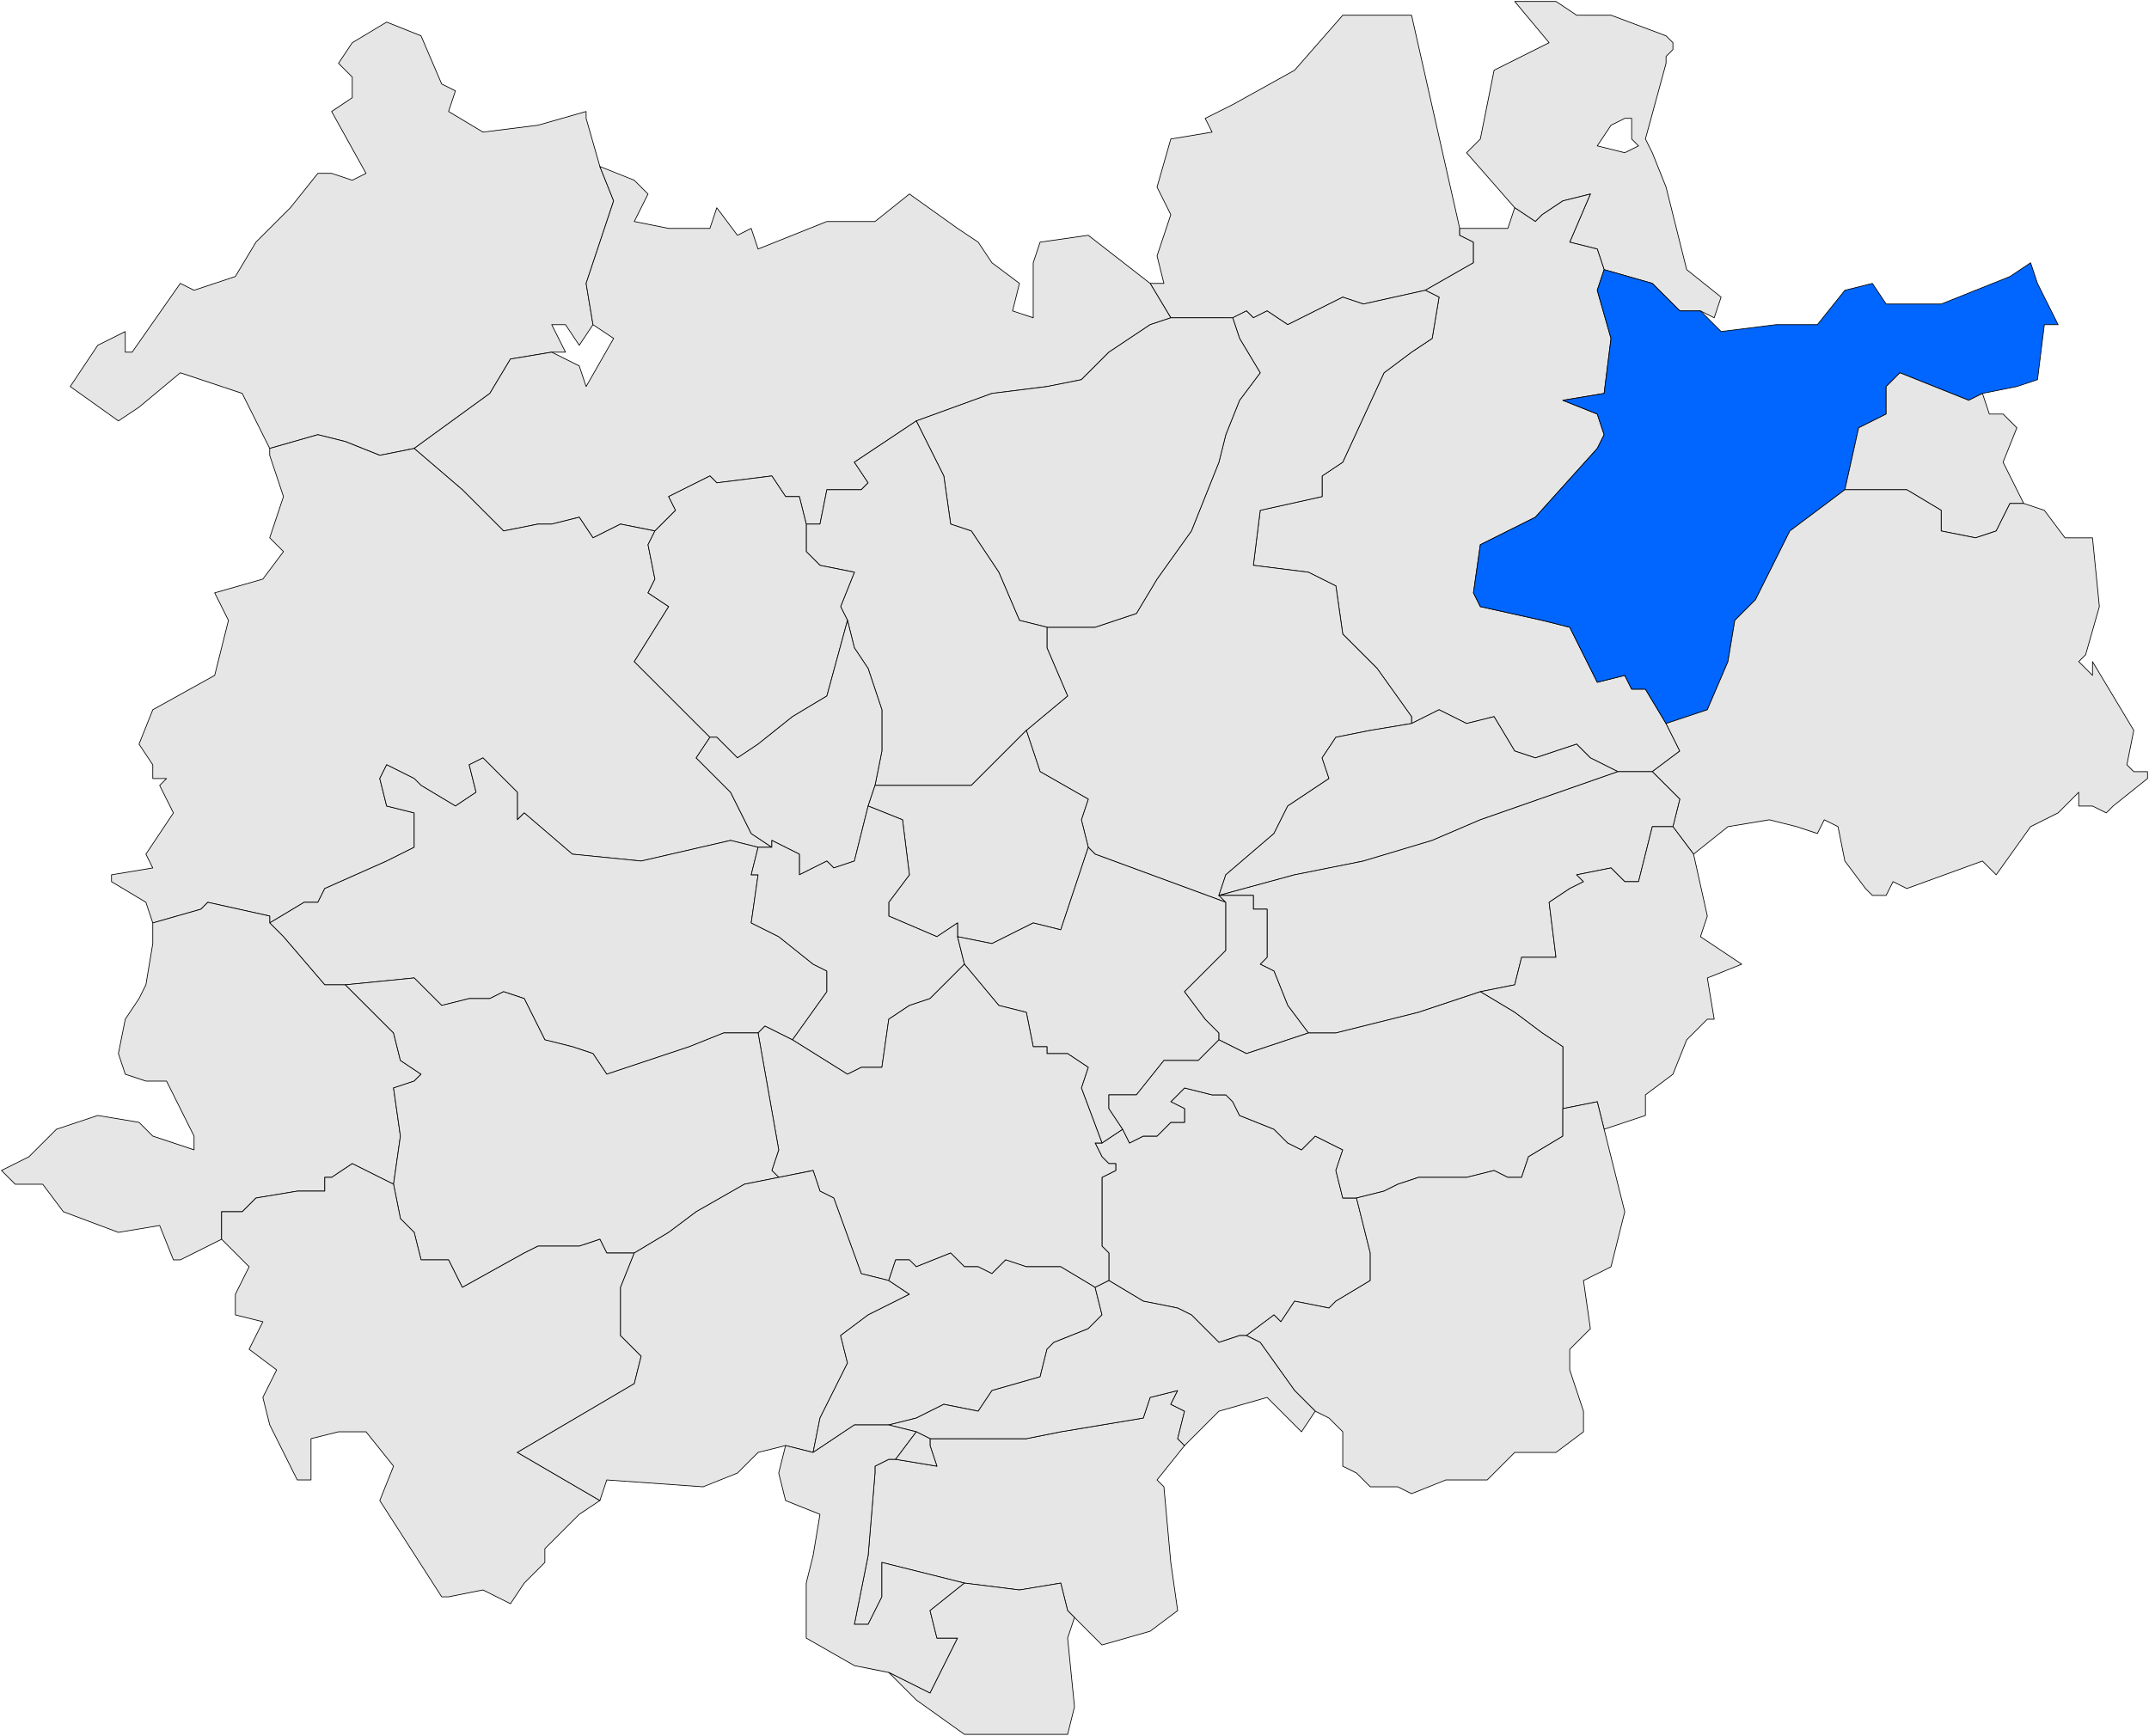 <?xml version="1.0" encoding="utf-8"?>
<!-- Generator: Adobe Illustrator 13.0.0, SVG Export Plug-In . SVG Version: 6.00 Build 14948)  -->
<!DOCTYPE svg PUBLIC "-//W3C//DTD SVG 1.0//EN" "http://www.w3.org/TR/2001/REC-SVG-20010904/DTD/svg10.dtd">
<svg version="1.0"
	 id="svg3012" sodipodi:version="0.32" sodipodi:docname="LocalitzaciÃ³ de xxx respecte del Bages.svg" sodipodi:docbase="D:\procediment\Mapix\PaÃ¯sos Catalans\Autonomies dels PPCC\Catalunya\Mapes de Catalunya\Mapes de Catalunya en SVG\Plantilles comarcals per a mapes municipals de Catalunya" inkscape:version="0.44" xmlns:dc="http://purl.org/dc/elements/1.1/" xmlns:cc="http://web.resource.org/cc/" xmlns:rdf="http://www.w3.org/1999/02/22-rdf-syntax-ns#" xmlns:svg="http://www.w3.org/2000/svg" xmlns:sodipodi="http://sodipodi.sourceforge.net/DTD/sodipodi-0.dtd" xmlns:inkscape="http://www.inkscape.org/namespaces/inkscape"
	 xmlns="http://www.w3.org/2000/svg" xmlns:xlink="http://www.w3.org/1999/xlink" x="0px" y="0px" width="294.619px"
	 height="238.029px" viewBox="0 0 294.619 238.029" enable-background="new 0 0 294.619 238.029" xml:space="preserve">
<sodipodi:namedview  id="base" inkscape:window-y="-4" inkscape:window-x="-4" inkscape:window-height="710" inkscape:window-width="1024" inkscape:current-layer="layer1" inkscape:document-units="px" inkscape:pageshadow="2" inkscape:pageopacity="0.0" inkscape:zoom="2.1510003" borderopacity="1.0" bordercolor="#666666" pagecolor="#ffffff" inkscape:cy="119.0144" inkscape:cx="147.30922">
	</sodipodi:namedview>
<g id="layer1" transform="translate(-227.691,-413.428)" inkscape:groupmode="layer" inkscape:label="Capa 1">
	<g>
		<defs>
			<rect id="SVGID_1_" x="-541.914" y="-224.181" width="2406.047" height="1653.052"/>
		</defs>
		<clipPath id="SVGID_2_">
			<use xlink:href="#SVGID_1_"  overflow="visible"/>
		</clipPath>
		
			<path id="path122" clip-path="url(#SVGID_2_)" fill="#E6E6E6" stroke="#000000" stroke-width="0.1" stroke-linecap="round" stroke-linejoin="round" d="
			M398.575,596.564h-0.943l-2.829,0.943l-3.771-3.772l-1.886-0.942l-4.716-0.943l-4.715-2.829v-3.771l-0.943-0.943v-3.771v-0.943
			v-3.771v-0.943l1.887-0.943v-0.942h-0.943l-0.943-0.943l-0.942-1.886h0.942l2.829-1.886l0.943,1.886l1.886-0.942h1.887
			l1.886-1.887h1.886v-1.886l-1.886-0.942l1.886-1.887l3.772,0.943h1.886l0.943,0.943l0.942,1.886l4.715,1.886l1.887,1.886
			l1.886,0.943l1.886-1.886l3.772,1.886l-0.943,2.828l0.943,3.772h1.886l1.886,7.544v3.771l-4.715,2.829l-0.942,0.943l-4.716-0.943
			l-1.886,2.829l-0.943-0.943L398.575,596.564z"/>
	</g>
	<g>
		<defs>
			<rect id="SVGID_3_" x="-541.914" y="-224.181" width="2406.047" height="1653.052"/>
		</defs>
		<clipPath id="SVGID_4_">
			<use xlink:href="#SVGID_3_"  overflow="visible"/>
		</clipPath>
		
			<path id="path132" clip-path="url(#SVGID_4_)" fill="#E6E6E6" stroke="#000000" stroke-width="0.1" stroke-linecap="round" stroke-linejoin="round" d="
			M359.912,630.511l-11.316-2.829v4.715l-1.886,3.771h-1.887l1.887-9.43l0.942-11.315v-0.943l1.887-0.942h0.942l5.658,0.942
			l-0.943-2.828v-0.943h13.202l4.716-0.943l11.315-1.886l0.943-2.829l3.772-0.942l-0.943,1.886l1.886,0.943l-0.942,3.771
			l0.942,0.943l-3.771,4.715l0.942,0.942l0.943,10.373l0.943,6.601l-3.772,2.829l-6.602,1.886L375,635.226l-0.943-0.943
			l-0.942-3.771l-5.658,0.942L359.912,630.511z"/>
	</g>
	<g>
		<defs>
			<rect id="SVGID_5_" x="-541.914" y="-224.181" width="2406.047" height="1653.052"/>
		</defs>
		<clipPath id="SVGID_6_">
			<use xlink:href="#SVGID_5_"  overflow="visible"/>
		</clipPath>
		
			<path id="path726" clip-path="url(#SVGID_6_)" fill="#E6E6E6" stroke="#000000" stroke-width="0.1" stroke-linecap="round" stroke-linejoin="round" d="
			M447.611,450.404l-0.942-2.829l-3.772-0.943l2.829-6.601l-3.772,0.942l-2.829,1.887l-0.942,0.942l-2.829-1.886l-6.602-7.544
			l1.887-1.886l1.886-9.43l7.544-3.771l-4.715-5.658h5.658l2.829,1.886h4.715l7.544,2.829l0.943,0.943v0.942l-0.943,0.943v0.942
			l-2.829,10.373l0.943,1.886l1.886,4.715l0.943,3.772l1.886,7.544l4.715,3.771l-0.943,2.829l-1.886-0.943h-2.829l-3.771-3.771
			L447.611,450.404z M446.669,433.43l3.771,0.942l1.886-0.942l-0.942-0.943v-2.829h-0.943l-1.886,0.943L446.669,433.43z"/>
	</g>
	<g>
		<defs>
			<rect id="SVGID_7_" x="-541.914" y="-224.181" width="2406.047" height="1653.052"/>
		</defs>
		<clipPath id="SVGID_8_">
			<use xlink:href="#SVGID_7_"  overflow="visible"/>
		</clipPath>
		
			<path id="path732" clip-path="url(#SVGID_8_)" fill="#E6E6E6" stroke="#000000" stroke-width="0.1" stroke-linecap="round" stroke-linejoin="round" d="
			M385.373,452.29h1.886l-0.942-3.772l1.886-5.657l-1.886-3.772l1.886-6.601l5.658-0.943l-0.943-1.886l3.772-1.886l8.486-4.715
			l6.602-7.544h9.43l6.602,29.232v0.943l1.886,0.942v2.829l-6.601,3.771l-8.487,1.887l-2.829-0.943l-7.544,3.771l-2.829-1.886
			l-1.886,0.943l-0.943-0.943l-1.886,0.943h-8.487L385.373,452.29z"/>
	</g>
	<g>
		<defs>
			<rect id="SVGID_9_" x="-541.914" y="-224.181" width="2406.047" height="1653.052"/>
		</defs>
		<clipPath id="SVGID_10_">
			<use xlink:href="#SVGID_9_"  overflow="visible"/>
		</clipPath>
		
			<path id="path736" clip-path="url(#SVGID_10_)" fill="#E6E6E6" stroke="#000000" stroke-width="0.1" stroke-linecap="round" stroke-linejoin="round" d="
			M244.865,458.89v2.829h0.942l6.602-9.43l1.886,0.942l5.658-1.886l2.829-4.715l4.715-4.715l3.772-4.715h1.886l2.829,0.943
			l1.886-0.943l-4.715-8.486l2.829-1.887v-2.828l-1.887-1.887l1.887-2.828l4.715-2.829l4.715,1.886l2.829,6.601l1.886,0.943
			l-0.942,2.829l4.715,2.828l7.544-0.942l6.601-1.886v0.942l1.887,6.601l1.886,4.715l-3.772,11.316l0.943,5.657l-1.886,2.829
			l-1.886-2.829h-1.887l1.887,3.772h-1.887l-5.658,0.942l-2.828,4.715l-10.374,7.544l-4.715,0.943l-4.715-1.886l-3.771-0.943
			l-6.602,1.886l-3.772-7.544l-5.657-1.886l-2.829-0.942l-5.658,4.715l-2.829,1.886l-6.602-4.715l3.772-5.658L244.865,458.89z"/>
	</g>
	<g>
		<defs>
			<rect id="SVGID_11_" x="-541.914" y="-224.181" width="2406.047" height="1653.052"/>
		</defs>
		<clipPath id="SVGID_12_">
			<use xlink:href="#SVGID_11_"  overflow="visible"/>
		</clipPath>
		
			<path id="path772" clip-path="url(#SVGID_12_)" fill="#E6E6E6" stroke="#000000" stroke-width="0.1" stroke-linecap="round" stroke-linejoin="round" d="
			M284.471,474.921l10.374-7.544l2.828-4.715l5.658-0.942l3.772,1.886l0.942,2.829l3.772-6.601l-2.829-1.887l-0.943-5.657
			l3.772-11.316l-1.886-4.715l4.715,1.887l1.886,1.886l-1.886,3.771l4.715,0.943h5.658l0.943-2.829l2.829,3.772l1.886-0.943
			l0.942,2.829l9.431-3.772h6.601l4.716-3.771l6.601,4.715l2.829,1.886l1.886,2.829l3.772,2.829l-0.943,3.771l2.829,0.943v-4.715
			v-2.829l0.943-2.829l6.601-0.942l8.487,6.601l2.829,4.715l-2.829,0.942l-5.658,3.772l-3.771,3.771l-4.716,0.943l-7.544,0.942
			l-10.373,3.772l-8.487,5.657l1.887,2.829l-0.943,0.943h-4.715l-0.943,4.715h-1.886l-0.943-3.772h-1.886l-1.886-2.828l-7.544,0.942
			l-0.943-0.942l-5.658,2.828l0.943,1.887l-2.829,2.828l-4.715-0.942l-3.772,1.886l-1.886-2.829l-3.772,0.943h-1.886l-4.715,0.942
			l-2.829-2.828l-2.829-2.829L284.471,474.921z"/>
	</g>
	<g>
		<defs>
			<rect id="SVGID_13_" x="-541.914" y="-224.181" width="2406.047" height="1653.052"/>
		</defs>
		<clipPath id="SVGID_14_">
			<use xlink:href="#SVGID_13_"  overflow="visible"/>
		</clipPath>
		
			<path id="path778" clip-path="url(#SVGID_14_)" fill="#E6E6E6" stroke="#000000" stroke-width="0.1" stroke-linecap="round" stroke-linejoin="round" d="
			M456.099,512.639l1.886,3.772l-3.771,2.829h-4.715l-3.772-1.887l-1.886-1.886l-5.658,1.886l-2.829-0.942l-2.829-4.715
			l-3.772,0.942l-3.771-1.886l-3.772,1.886v-0.942l-4.715-6.602l-4.715-4.715l-0.943-6.601l-3.771-1.886l-7.544-0.943l0.942-7.543
			l8.487-1.887v-2.828l2.829-1.887l5.658-12.258l3.771-2.829l2.829-1.886l0.943-5.658l-1.886-0.943l6.601-3.771v-2.829l-1.886-0.942
			v-0.943h6.601l0.943-2.829l2.829,1.886l0.942-0.942l2.829-1.887l3.772-0.942l-2.829,6.601l3.772,0.943l0.942,2.829l-0.942,2.828
			l1.886,6.602l-0.943,7.543l-5.658,0.943l4.716,1.886l0.942,2.829l-0.942,1.886l-8.487,9.43l-7.544,3.772l-0.943,6.601l0.943,1.886
			l8.486,1.886l3.772,0.943l3.772,7.544l3.771-0.943l0.943,1.886h1.886L456.099,512.639z"/>
	</g>
	<g>
		<defs>
			<rect id="SVGID_15_" x="-541.914" y="-224.181" width="2406.047" height="1653.052"/>
		</defs>
		<clipPath id="SVGID_16_">
			<use xlink:href="#SVGID_15_"  overflow="visible"/>
		</clipPath>
		
			<path id="path792" clip-path="url(#SVGID_16_)" fill="#0066FF" stroke="#000000" stroke-width="0.1" stroke-linecap="round" stroke-linejoin="round" d="
			M480.617,480.579l-7.544,5.657l-4.716,9.43l-2.829,2.829l-0.942,5.658l-2.829,6.601l-5.658,1.886l-2.829-4.715h-1.886
			l-0.943-1.886l-3.771,0.943l-3.772-7.544l-3.772-0.943l-8.486-1.886l-0.943-1.886l0.943-6.601l7.544-3.772l8.487-9.43l0.942-1.886
			l-0.942-2.829l-4.716-1.886l5.658-0.943l0.943-7.543l-1.886-6.602l0.942-2.828l6.602,1.886l3.771,3.771h2.829l2.829,2.829
			l7.544-0.943h5.658l3.772-4.715l3.771-0.942l1.886,2.829h7.545l9.43-3.772l2.829-1.886l0.943,2.829l2.828,5.657h-1.886
			l-0.942,7.544l-2.829,0.943l-4.716,0.942l-1.886,0.943l-9.43-3.771l-1.887,1.886v3.771l-3.771,1.886L480.617,480.579z"/>
	</g>
	<g>
		<defs>
			<rect id="SVGID_17_" x="-541.914" y="-224.181" width="2406.047" height="1653.052"/>
		</defs>
		<clipPath id="SVGID_18_">
			<use xlink:href="#SVGID_17_"  overflow="visible"/>
		</clipPath>
		
			<path id="path804" clip-path="url(#SVGID_18_)" fill="#E6E6E6" stroke="#000000" stroke-width="0.1" stroke-linecap="round" stroke-linejoin="round" d="
			M421.207,512.639l-5.658,0.943l-4.715,0.943l-1.886,2.828l0.943,2.829l-5.658,3.772l-1.887,3.771l-6.601,5.658l-0.943,2.828
			l0.943,0.943l-17.917-6.601l-0.943-0.943l-0.942-3.771l0.942-2.829l-6.601-3.771l-1.887-5.658l5.658-4.715l-2.829-6.601v-2.829
			h6.602l2.829-0.943l2.829-0.942l2.829-4.715l4.715-6.602l1.886-4.715l1.886-4.715l0.943-3.771l1.886-4.715l2.829-3.771
			l-2.829-4.715l-0.942-2.829l1.886-0.943l0.943,0.943l1.886-0.943l2.829,1.886l7.544-3.771l2.829,0.943l8.487-1.887l1.886,0.943
			l-0.943,5.658l-2.829,1.886l-3.771,2.829l-5.658,12.258l-2.829,1.887v2.828l-8.487,1.887l-0.942,7.543l7.544,0.943l3.771,1.886
			l0.943,6.601l4.715,4.715l4.715,6.602V512.639z"/>
	</g>
	<g>
		<defs>
			<rect id="SVGID_19_" x="-541.914" y="-224.181" width="2406.047" height="1653.052"/>
		</defs>
		<clipPath id="SVGID_20_">
			<use xlink:href="#SVGID_19_"  overflow="visible"/>
		</clipPath>
		
			<path id="path810" clip-path="url(#SVGID_20_)" fill="#E6E6E6" stroke="#000000" stroke-width="0.1" stroke-linecap="round" stroke-linejoin="round" d="
			M396.689,457.005l0.942,2.829l2.829,4.715l-2.829,3.771l-1.886,4.715l-0.943,3.771l-1.886,4.715l-1.886,4.715l-4.715,6.602
			l-2.829,4.715l-2.829,0.942l-2.829,0.943h-6.602l-3.771-0.943l-2.829-6.601l-3.772-5.658l-2.829-0.942l-0.942-6.601l-3.772-7.544
			l10.373-3.772l7.544-0.942l4.716-0.943l3.771-3.771l5.658-3.772l2.829-0.942H396.689z"/>
	</g>
	<g>
		<defs>
			<rect id="SVGID_21_" x="-541.914" y="-224.181" width="2406.047" height="1653.052"/>
		</defs>
		<clipPath id="SVGID_22_">
			<use xlink:href="#SVGID_21_"  overflow="visible"/>
		</clipPath>
		
			<path id="path820" clip-path="url(#SVGID_22_)" fill="#E6E6E6" stroke="#000000" stroke-width="0.1" stroke-linecap="round" stroke-linejoin="round" d="
			M480.617,480.579l1.886-8.487l3.771-1.886v-3.771l1.887-1.886l9.43,3.771l1.886-0.943l0.943,2.829h1.886l1.887,1.886l-1.887,4.715
			l2.829,5.658h-1.886l-1.886,3.771l-2.829,0.943l-4.715-0.943v-2.828l-4.716-2.829h-5.657H480.617z"/>
	</g>
	<g>
		<defs>
			<rect id="SVGID_23_" x="-541.914" y="-224.181" width="2406.047" height="1653.052"/>
		</defs>
		<clipPath id="SVGID_24_">
			<use xlink:href="#SVGID_23_"  overflow="visible"/>
		</clipPath>
		
			<path id="path836" clip-path="url(#SVGID_24_)" fill="#E6E6E6" stroke="#000000" stroke-width="0.1" stroke-linecap="round" stroke-linejoin="round" d="
			M371.228,499.438v2.829l2.829,6.601l-5.658,4.715l-7.544,7.544h-13.202l0.943-4.715v-5.658l-1.886-5.658l-1.887-2.828
			l-0.942-3.772l-0.943-1.886l1.886-4.715l-4.715-0.943l-1.886-1.886v-3.771h1.886l0.943-4.715h4.715l0.943-0.943l-1.887-2.829
			l8.487-5.657l3.772,7.544l0.942,6.601l2.829,0.942l3.772,5.658l2.829,6.601L371.228,499.438z"/>
	</g>
	<g>
		<defs>
			<rect id="SVGID_25_" x="-541.914" y="-224.181" width="2406.047" height="1653.052"/>
		</defs>
		<clipPath id="SVGID_26_">
			<use xlink:href="#SVGID_25_"  overflow="visible"/>
		</clipPath>
		
			<path id="path840" clip-path="url(#SVGID_26_)" fill="#E6E6E6" stroke="#000000" stroke-width="0.1" stroke-linecap="round" stroke-linejoin="round" d="
			M248.637,510.754l8.487-4.715l1.886-7.544l-1.886-3.771l6.601-1.886l2.829-3.772l-1.886-1.886l1.886-5.658l-1.886-5.657v-0.943
			l6.602-1.886l3.771,0.943l4.715,1.886l4.715-0.943l6.602,5.658l2.829,2.829l2.829,2.828l4.715-0.942h1.886l3.772-0.943
			l1.886,2.829l3.772-1.886l4.715,0.942l-0.943,1.887l0.943,4.715l-0.943,1.886l2.829,1.886l-4.715,7.544l10.373,10.373
			l-1.886,2.828l4.715,4.715l2.829,5.658l2.829,1.886h-1.887l-3.771-0.942l-12.259,2.828l-9.431-0.942l-6.601-5.658l-0.943,0.943
			v-3.772l-4.715-4.715l-1.886,0.943l0.942,3.771l-2.829,1.887l-4.715-2.829l-0.943-0.943l-3.771-1.886l-0.943,1.886l0.943,3.772
			l3.771,0.942v4.715l-3.771,1.886l-8.487,3.772l-0.942,1.886h-1.887l-4.715,2.829v-0.943l-8.487-1.886l-0.942,0.943l-6.602,1.886
			l-0.943-2.829l-4.715-2.829v-0.942l5.658-0.943l-0.943-1.886l3.772-5.658l-1.886-3.771l0.942-0.943h-1.886v-1.886l-1.886-2.829
			L248.637,510.754z"/>
	</g>
	<g>
		<defs>
			<rect id="SVGID_27_" x="-541.914" y="-224.181" width="2406.047" height="1653.052"/>
		</defs>
		<clipPath id="SVGID_28_">
			<use xlink:href="#SVGID_27_"  overflow="visible"/>
		</clipPath>
		
			<path id="path850" clip-path="url(#SVGID_28_)" fill="#E6E6E6" stroke="#000000" stroke-width="0.1" stroke-linecap="round" stroke-linejoin="round" d="
			M317.477,486.236l2.829-2.828l-0.943-1.887l5.658-2.828l0.943,0.942l7.544-0.942l1.886,2.828h1.886l0.943,3.772v3.771l1.886,1.886
			l4.715,0.943l-1.886,4.715l0.943,1.886l-2.829,10.373l-4.715,2.829l-4.716,3.771l-2.828,1.886l-2.829-2.828h-0.943l-10.373-10.373
			l4.715-7.544l-2.829-1.886l0.943-1.886l-0.943-4.715L317.477,486.236z"/>
	</g>
	<g>
		<defs>
			<rect id="SVGID_29_" x="-541.914" y="-224.181" width="2406.047" height="1653.052"/>
		</defs>
		<clipPath id="SVGID_30_">
			<use xlink:href="#SVGID_29_"  overflow="visible"/>
		</clipPath>
		
			<path id="path854" clip-path="url(#SVGID_30_)" fill="#E6E6E6" stroke="#000000" stroke-width="0.1" stroke-linecap="round" stroke-linejoin="round" d="
			M457.042,526.784l0.942-3.771l-3.771-3.771l3.771-2.829l-1.886-3.772l5.658-1.886l2.829-6.601l0.942-5.658l2.829-2.829l4.716-9.43
			l7.544-5.657h2.829h5.657l4.716,2.829v2.828l4.715,0.943l2.829-0.943l1.886-3.771h1.886l2.829,0.943l2.829,3.771h3.772l0.942,9.43
			l-1.886,6.601l-0.943,0.943l1.887,1.886v-1.886l5.658,9.43l-0.943,4.715l0.943,0.943h1.886v0.942l-4.715,3.772l-0.943,0.942
			l-1.886-0.942h-1.887v-1.887l-2.829,2.829l-3.771,1.886l-4.715,6.602l-1.887-1.887l-10.373,3.772l-1.886-0.943l-0.943,1.886
			h-1.886l-0.942-0.942l-2.829-3.772l-0.943-4.715l-1.886-0.942l-0.943,1.886l-2.829-0.943l-3.771-0.942l-5.658,0.942l-4.715,3.772
			L457.042,526.784z"/>
	</g>
	<g>
		<defs>
			<rect id="SVGID_31_" x="-541.914" y="-224.181" width="2406.047" height="1653.052"/>
		</defs>
		<clipPath id="SVGID_32_">
			<use xlink:href="#SVGID_31_"  overflow="visible"/>
		</clipPath>
		
			<path id="path878" clip-path="url(#SVGID_32_)" fill="#E6E6E6" stroke="#000000" stroke-width="0.1" stroke-linecap="round" stroke-linejoin="round" d="
			M333.508,529.613l-2.829-1.886l-2.829-5.658l-4.715-4.715l1.886-2.828h0.943l2.829,2.828l2.828-1.886l4.716-3.771l4.715-2.829
			l2.829-10.373l0.942,3.772l1.887,2.828l1.886,5.658v5.658l-0.943,4.715l-0.942,2.829l-1.887,7.543l-2.828,0.943l-0.943-0.943
			l-3.772,1.887v-2.829l-3.771-1.886V529.613z"/>
	</g>
	<g>
		<defs>
			<rect id="SVGID_33_" x="-541.914" y="-224.181" width="2406.047" height="1653.052"/>
		</defs>
		<clipPath id="SVGID_34_">
			<use xlink:href="#SVGID_33_"  overflow="visible"/>
		</clipPath>
		
			<path id="path886" clip-path="url(#SVGID_34_)" fill="#E6E6E6" stroke="#000000" stroke-width="0.1" stroke-linecap="round" stroke-linejoin="round" d="
			M421.207,512.639l3.772-1.886l3.771,1.886l3.772-0.942l2.829,4.715l2.829,0.942l5.658-1.886l1.886,1.886l3.772,1.887l-18.86,6.601
			l-6.602,2.829l-9.43,2.828l-9.431,1.887l-10.373,2.828l0.943-2.828l6.601-5.658l1.887-3.771l5.658-3.772l-0.943-2.829l1.886-2.828
			l4.715-0.943L421.207,512.639z"/>
	</g>
	<g>
		<defs>
			<rect id="SVGID_35_" x="-541.914" y="-224.181" width="2406.047" height="1653.052"/>
		</defs>
		<clipPath id="SVGID_36_">
			<use xlink:href="#SVGID_35_"  overflow="visible"/>
		</clipPath>
		
			<path id="path892" clip-path="url(#SVGID_36_)" fill="#E6E6E6" stroke="#000000" stroke-width="0.1" stroke-linecap="round" stroke-linejoin="round" d="
			M346.71,523.956l0.942-2.829h13.202l7.544-7.544l1.887,5.658l6.601,3.771l-0.942,2.829l0.942,3.771l-3.771,11.315l-3.772-0.942
			l-5.658,2.829l-4.715-0.943v-1.886l-2.829,1.886l-6.601-2.829v-1.886l2.829-3.771l-0.943-7.544L346.71,523.956z"/>
	</g>
	<g>
		<defs>
			<rect id="SVGID_37_" x="-541.914" y="-224.181" width="2406.047" height="1653.052"/>
		</defs>
		<clipPath id="SVGID_38_">
			<use xlink:href="#SVGID_37_"  overflow="visible"/>
		</clipPath>
		
			<path id="path904" clip-path="url(#SVGID_38_)" fill="#E6E6E6" stroke="#000000" stroke-width="0.1" stroke-linecap="round" stroke-linejoin="round" d="
			M336.337,556.016l-3.772-1.886l-0.943,0.942h-4.715l-4.715,1.887l-11.316,3.771l-1.886-2.829l-2.829-0.942l-3.771-0.943
			l-2.829-5.658l-2.829-0.942l-1.886,0.942h-2.829l-3.772,0.943l-3.772-3.771l-9.43,0.942h-2.829l-5.658-6.601l-1.886-1.886
			l4.715-2.829h1.887l0.942-1.886l8.487-3.772l3.771-1.886v-4.715l-3.771-0.942l-0.943-3.772l0.943-1.886l3.771,1.886l0.943,0.943
			l4.715,2.829l2.829-1.887l-0.942-3.771l1.886-0.943l4.715,4.715v3.772l0.943-0.943l6.601,5.658l9.431,0.942l12.259-2.828
			l3.771,0.942l-0.942,3.772h0.942l-0.942,6.601l3.771,1.886l4.716,3.771l1.886,0.943v2.829L336.337,556.016z"/>
	</g>
	<g>
		<defs>
			<rect id="SVGID_39_" x="-541.914" y="-224.181" width="2406.047" height="1653.052"/>
		</defs>
		<clipPath id="SVGID_40_">
			<use xlink:href="#SVGID_39_"  overflow="visible"/>
		</clipPath>
		
			<path id="path910" clip-path="url(#SVGID_40_)" fill="#E6E6E6" stroke="#000000" stroke-width="0.1" stroke-linecap="round" stroke-linejoin="round" d="
			M430.638,549.416l-8.487,2.829l-11.316,2.828h-3.771l-2.829-3.771l-1.887-4.715l-1.886-0.943l0.943-0.942V538.1h-1.886v-1.887
			h-4.716l10.373-2.828l9.431-1.887l9.43-2.828l6.602-2.829l18.86-6.601h4.715l3.771,3.771l-0.942,3.771h-2.829l-1.887,7.544h-1.886
			l-1.886-1.886l-4.715,0.943l0.942,0.942l-1.886,0.943l-2.829,1.886l0.943,7.544h-4.716l-0.942,3.771L430.638,549.416z"/>
	</g>
	<g>
		<defs>
			<rect id="SVGID_41_" x="-541.914" y="-224.181" width="2406.047" height="1653.052"/>
		</defs>
		<clipPath id="SVGID_42_">
			<use xlink:href="#SVGID_41_"  overflow="visible"/>
		</clipPath>
		
			<path id="path926" clip-path="url(#SVGID_42_)" fill="#E6E6E6" stroke="#000000" stroke-width="0.1" stroke-linecap="round" stroke-linejoin="round" d="
			M359.912,545.643l-4.716,4.715l-2.828,0.943l-2.829,1.886l-0.943,6.601h-2.829l-1.886,0.943l-7.544-4.715l4.715-6.601v-2.829
			l-1.886-0.943l-4.716-3.771l-3.771-1.886l0.942-6.601h-0.942l0.942-3.772h1.887v-0.942l3.771,1.886v2.829l3.772-1.887l0.943,0.943
			l2.828-0.943l1.887-7.543l4.715,1.886l0.943,7.544l-2.829,3.771v1.886l6.601,2.829l2.829-1.886v1.886L359.912,545.643z"/>
	</g>
	<g>
		<defs>
			<rect id="SVGID_43_" x="-541.914" y="-224.181" width="2406.047" height="1653.052"/>
		</defs>
		<clipPath id="SVGID_44_">
			<use xlink:href="#SVGID_43_"  overflow="visible"/>
		</clipPath>
		
			<path id="path932" clip-path="url(#SVGID_44_)" fill="#E6E6E6" stroke="#000000" stroke-width="0.1" stroke-linecap="round" stroke-linejoin="round" d="
			M430.638,549.416l4.715-0.943l0.942-3.771h4.716l-0.943-7.544l2.829-1.886l1.886-0.943l-0.942-0.942l4.715-0.943l1.886,1.886
			h1.886l1.887-7.544h2.829l2.829,3.772l1.886,8.486l-0.943,2.829l5.658,3.771l-4.715,1.887l0.942,5.657h-0.942l-2.829,2.829
			l-1.886,4.715l-3.772,2.829v2.829l-5.658,1.886l-0.942-3.771l-4.716,0.942v-2.829v-5.657l-2.829-1.887l-3.771-2.828
			L430.638,549.416z"/>
	</g>
	<g>
		<defs>
			<rect id="SVGID_45_" x="-541.914" y="-224.181" width="2406.047" height="1653.052"/>
		</defs>
		<clipPath id="SVGID_46_">
			<use xlink:href="#SVGID_45_"  overflow="visible"/>
		</clipPath>
		
			<path id="path946" clip-path="url(#SVGID_46_)" fill="#E6E6E6" stroke="#000000" stroke-width="0.1" stroke-linecap="round" stroke-linejoin="round" d="
			M381.601,568.275l-2.829,1.886l-2.828-7.544l0.942-2.829l-2.829-1.886h-0.942h-1.887v-0.942h-1.886l-0.943-4.715l-3.771-0.943
			l-4.715-5.658l-0.943-3.771l4.715,0.943l5.658-2.829l3.772,0.942l3.771-11.315l0.943,0.943l17.917,6.601v6.601l-5.658,5.658
			l2.829,3.771l1.886,1.886v0.943l-2.829,2.829h-0.942h-1.886h-1.887l-3.771,4.715h-3.772v1.886L381.601,568.275z"/>
	</g>
	<g>
		<defs>
			<rect id="SVGID_47_" x="-541.914" y="-224.181" width="2406.047" height="1653.052"/>
		</defs>
		<clipPath id="SVGID_48_">
			<use xlink:href="#SVGID_47_"  overflow="visible"/>
		</clipPath>
		
			<path id="path954" clip-path="url(#SVGID_48_)" fill="#E6E6E6" stroke="#000000" stroke-width="0.1" stroke-linecap="round" stroke-linejoin="round" d="
			M395.746,537.157l-0.943-0.943h4.716v1.887h1.886v6.601l-0.943,0.942l1.886,0.943l1.887,4.715l2.829,3.771l-8.487,2.829
			l-3.772-1.886v-0.943l-1.886-1.886l-2.829-3.771l5.658-5.658V537.157z"/>
	</g>
	<g>
		<defs>
			<rect id="SVGID_49_" x="-541.914" y="-224.181" width="2406.047" height="1653.052"/>
		</defs>
		<clipPath id="SVGID_50_">
			<use xlink:href="#SVGID_49_"  overflow="visible"/>
		</clipPath>
		
			<path id="path956" clip-path="url(#SVGID_50_)" fill="#E6E6E6" stroke="#000000" stroke-width="0.1" stroke-linecap="round" stroke-linejoin="round" d="
			M258.067,583.363l-5.658,2.828h-0.943l-1.886-4.715l-5.658,0.943l-7.544-2.829l-2.829-3.771h-3.772l-1.886-1.887l3.772-1.886
			l3.771-3.771l5.658-1.886l5.658,0.942l1.886,1.887l5.658,1.886v-1.886l-3.772-7.544h-2.829l-2.828-0.943l-0.943-2.829l0.943-4.715
			l1.886-2.829l0.942-1.886l0.943-5.657v-2.829l6.602-1.886l0.942-0.943l8.487,1.886v0.943l1.886,1.886l5.658,6.601h2.829
			l6.602,6.601l0.942,3.772l2.829,1.886l-0.943,0.943l-2.828,0.942l0.942,6.602l-0.942,6.601l-5.658-2.829l-2.829,1.886h-0.943
			v1.886h-3.771l-5.658,0.943l-1.887,1.886h-2.828V583.363z"/>
	</g>
	<g>
		<defs>
			<rect id="SVGID_51_" x="-541.914" y="-224.181" width="2406.047" height="1653.052"/>
		</defs>
		<clipPath id="SVGID_52_">
			<use xlink:href="#SVGID_51_"  overflow="visible"/>
		</clipPath>
		
			<path id="path974" clip-path="url(#SVGID_52_)" fill="#E6E6E6" stroke="#000000" stroke-width="0.1" stroke-linecap="round" stroke-linejoin="round" d="
			M334.45,574.876l-0.942-0.943l0.942-2.828l-2.829-16.031l0.943-0.942l3.772,1.886l7.544,4.715l1.886-0.943h2.829l0.943-6.601
			l2.829-1.886l2.828-0.943l4.716-4.715l4.715,5.658l3.771,0.943l0.943,4.715h1.886v0.942h1.887h0.942l2.829,1.886l-0.942,2.829
			l2.828,7.544h-0.942l0.942,1.886l0.943,0.943h0.943v0.942l-1.887,0.943v0.943v3.771v0.943v3.771l0.943,0.943v3.771l-1.886,0.943
			l-4.715-2.829h-4.716l-2.828-0.943l-1.887,1.887l-1.886-0.943h-1.886l-1.887-1.886l-4.715,1.886l-0.942-0.943h-1.887l-0.942,2.829
			l-3.772-0.942l-3.771-10.373l-1.887-0.943l-0.942-2.829L334.45,574.876z"/>
	</g>
	<g>
		<defs>
			<rect id="SVGID_53_" x="-541.914" y="-224.181" width="2406.047" height="1653.052"/>
		</defs>
		<clipPath id="SVGID_54_">
			<use xlink:href="#SVGID_53_"  overflow="visible"/>
		</clipPath>
		
			<path id="path978" clip-path="url(#SVGID_54_)" fill="#E6E6E6" stroke="#000000" stroke-width="0.1" stroke-linecap="round" stroke-linejoin="round" d="
			M334.45,574.876l-4.715,0.943l-6.601,3.771l-3.772,2.829l-4.715,2.829h-3.772l-0.942-1.886l-2.829,0.942h-5.658l-1.886,0.943
			l-8.487,4.715l-1.886-3.772h-3.772l-0.943-3.771l-1.886-1.886l-0.942-4.715l0.942-6.601l-0.942-6.602l2.828-0.942l0.943-0.943
			l-2.829-1.886l-0.942-3.772l-6.602-6.601l9.43-0.942l3.772,3.771l3.772-0.943h2.829l1.886-0.942l2.829,0.942l2.829,5.658
			l3.771,0.943l2.829,0.942l1.886,2.829l11.316-3.771l4.715-1.887h4.715l2.829,16.031l-0.942,2.828L334.45,574.876z"/>
	</g>
	<g>
		<defs>
			<rect id="SVGID_55_" x="-541.914" y="-224.181" width="2406.047" height="1653.052"/>
		</defs>
		<clipPath id="SVGID_56_">
			<use xlink:href="#SVGID_55_"  overflow="visible"/>
		</clipPath>
		
			<path id="path986" clip-path="url(#SVGID_56_)" fill="#E6E6E6" stroke="#000000" stroke-width="0.1" stroke-linecap="round" stroke-linejoin="round" d="
			M381.601,568.275l-1.886-2.829v-1.886h3.772l3.771-4.715h1.887h1.886h0.942l2.829-2.829l3.772,1.886l8.487-2.829h3.771
			l11.316-2.828l8.487-2.829l4.715,2.829l3.771,2.828l2.829,1.887v5.657v2.829v3.772l-4.715,2.828l-0.943,2.829h-1.886l-1.886-0.943
			l-3.772,0.943h-6.601l-2.829,0.943l-1.886,0.942l-3.772,0.943h-1.886l-0.943-3.772l0.943-2.828l-3.772-1.886l-1.886,1.886
			l-1.886-0.943l-1.887-1.886l-4.715-1.886l-0.942-1.886l-0.943-0.943h-1.886l-3.772-0.943l-1.886,1.887l1.886,0.942v1.886h-1.886
			l-1.886,1.887h-1.887l-1.886,0.942L381.601,568.275z"/>
	</g>
	<g>
		<defs>
			<rect id="SVGID_57_" x="-541.914" y="-224.181" width="2406.047" height="1653.052"/>
		</defs>
		<clipPath id="SVGID_58_">
			<use xlink:href="#SVGID_57_"  overflow="visible"/>
		</clipPath>
		
			<path id="path1024" clip-path="url(#SVGID_58_)" fill="#E6E6E6" stroke="#000000" stroke-width="0.1" stroke-linecap="round" stroke-linejoin="round" d="
			M444.782,609.765l-3.771,2.829h-5.658l-3.772,3.772h-5.658l-4.715,1.886l-1.886-0.943h-3.772l-1.886-1.886l-1.886-0.943v-4.715
			l-1.886-1.886l-1.887-0.942l-2.829-2.829l-4.715-6.601l-1.886-0.943l3.771-2.829l0.943,0.943l1.886-2.829l4.716,0.943l0.942-0.943
			l4.715-2.829v-3.771l-1.886-7.544l3.772-0.943l1.886-0.942l2.829-0.943h6.601l3.772-0.943l1.886,0.943h1.886l0.943-2.829
			l4.715-2.828v-3.772l4.716-0.942l0.942,3.771l0.943,3.771l1.886,7.544l-1.886,7.544l-3.772,1.886l0.943,6.601l-2.829,2.829v2.829
			l1.886,5.658V609.765z"/>
	</g>
	<g>
		<defs>
			<rect id="SVGID_59_" x="-541.914" y="-224.181" width="2406.047" height="1653.052"/>
		</defs>
		<clipPath id="SVGID_60_">
			<use xlink:href="#SVGID_59_"  overflow="visible"/>
		</clipPath>
		
			<path id="path1038" clip-path="url(#SVGID_60_)" fill="#E6E6E6" stroke="#000000" stroke-width="0.1" stroke-linecap="round" stroke-linejoin="round" d="
			M309.933,619.195l-2.829,1.887l-2.829,2.828l-1.886,1.887v1.886l-2.829,2.829l-1.887,2.829l-3.771-1.887l-4.715,0.943h-0.943
			l-8.487-13.202l1.887-4.715l-3.772-4.715h-3.772l-3.771,0.943v5.658h-1.886l-3.772-7.544l-0.943-3.772l1.887-3.771l-3.772-2.829
			l1.886-3.771l-3.771-0.943v-2.829l1.886-3.771l-3.771-3.771v-3.772h2.828l1.887-1.886l5.658-0.943h3.771v-1.886h0.943l2.829-1.886
			l5.658,2.829l0.942,4.715l1.886,1.886l0.943,3.771h3.772l1.886,3.772l8.487-4.715l1.886-0.943h5.658l2.829-0.942l0.942,1.886
			h3.772l-1.886,4.715v6.601l2.829,2.829l-0.943,3.771l-16.031,9.43L309.933,619.195z"/>
	</g>
	<g>
		<defs>
			<rect id="SVGID_61_" x="-541.914" y="-224.181" width="2406.047" height="1653.052"/>
		</defs>
		<clipPath id="SVGID_62_">
			<use xlink:href="#SVGID_61_"  overflow="visible"/>
		</clipPath>
		
			<path id="path1054" clip-path="url(#SVGID_62_)" fill="#E6E6E6" stroke="#000000" stroke-width="0.1" stroke-linecap="round" stroke-linejoin="round" d="
			M339.166,612.594l-3.772-0.942l-3.772,0.942l-2.828,2.829l-4.716,1.886l-13.202-0.942l-0.942,2.828l-11.316-6.601l16.031-9.43
			l0.943-3.771l-2.829-2.829v-6.601l1.886-4.715l4.715-2.829l3.772-2.829l6.601-3.771l4.715-0.943l4.716-0.943l0.942,2.829
			l1.887,0.943l3.771,10.373l3.772,0.942l2.829,1.886l-5.658,2.829l-3.772,2.829l0.943,3.771l-2.829,5.658l-0.943,1.886
			L339.166,612.594z"/>
	</g>
	<g>
		<defs>
			<rect id="SVGID_63_" x="-541.914" y="-224.181" width="2406.047" height="1653.052"/>
		</defs>
		<clipPath id="SVGID_64_">
			<use xlink:href="#SVGID_63_"  overflow="visible"/>
		</clipPath>
		
			<path id="path1074" clip-path="url(#SVGID_64_)" fill="#E6E6E6" stroke="#000000" stroke-width="0.1" stroke-linecap="round" stroke-linejoin="round" d="
			M349.539,608.823h-4.716l-5.657,3.771l0.942-4.715l0.943-1.886l2.829-5.658l-0.943-3.771l3.772-2.829l5.658-2.829l-2.829-1.886
			l0.942-2.829h1.887l0.942,0.943l4.715-1.886l1.887,1.886h1.886l1.886,0.943l1.887-1.887l2.828,0.943h4.716l4.715,2.829
			l0.942,3.771l-1.886,1.886l-4.715,1.887l-0.943,0.942l-0.942,3.772l-6.602,1.886l-1.886,2.829l-4.715-0.943l-3.772,1.886
			L349.539,608.823z"/>
	</g>
	<g>
		<defs>
			<rect id="SVGID_65_" x="-541.914" y="-224.181" width="2406.047" height="1653.052"/>
		</defs>
		<clipPath id="SVGID_66_">
			<use xlink:href="#SVGID_65_"  overflow="visible"/>
		</clipPath>
		
			<path id="path1078" clip-path="url(#SVGID_66_)" fill="#E6E6E6" stroke="#000000" stroke-width="0.1" stroke-linecap="round" stroke-linejoin="round" d="
			M355.196,610.709l-1.886-0.943l-3.771-0.942l3.771-0.943l3.772-1.886l4.715,0.943l1.886-2.829l6.602-1.886l0.942-3.772
			l0.943-0.942l4.715-1.887l1.886-1.886l-0.942-3.771l1.886-0.943l4.715,2.829l4.716,0.943l1.886,0.942l3.771,3.772l2.829-0.943
			h0.943l1.886,0.943l4.715,6.601l2.829,2.829l-1.886,2.828l-4.715-4.715l-6.602,1.887l-3.771,3.771l-0.943,0.943l-0.942-0.943
			l0.942-3.771l-1.886-0.943l0.943-1.886l-3.772,0.942l-0.943,2.829l-11.315,1.886l-4.716,0.943H355.196z"/>
	</g>
	<g>
		<defs>
			<rect id="SVGID_67_" x="-541.914" y="-224.181" width="2406.047" height="1653.052"/>
		</defs>
		<clipPath id="SVGID_68_">
			<use xlink:href="#SVGID_67_"  overflow="visible"/>
		</clipPath>
		
			<path id="path1118" clip-path="url(#SVGID_68_)" fill="#E6E6E6" stroke="#000000" stroke-width="0.1" stroke-linecap="round" stroke-linejoin="round" d="
			M359.912,630.511l-4.716,3.771l0.943,3.772h2.829l-3.772,7.543l-5.657-2.828l-4.716-0.943l-6.601-3.771v-7.544l0.943-3.772
			l0.942-5.657l-4.715-1.887l-0.943-3.771l0.943-3.771l3.772,0.942l5.657-3.771h4.716l3.771,0.942l-2.829,3.772h-0.942l-1.887,0.942
			v0.943l-0.942,11.315l-1.887,9.43h1.887l1.886-3.771v-4.715L359.912,630.511z"/>
	</g>
	<g>
		<defs>
			<rect id="SVGID_69_" x="-541.914" y="-224.181" width="2406.047" height="1653.052"/>
		</defs>
		<clipPath id="SVGID_70_">
			<use xlink:href="#SVGID_69_"  overflow="visible"/>
		</clipPath>
		
			<path id="path1122" clip-path="url(#SVGID_70_)" fill="#E6E6E6" stroke="#000000" stroke-width="0.1" stroke-linecap="round" stroke-linejoin="round" d="
			M350.481,613.538l2.829-3.772l1.886,0.943v0.943l0.943,2.828L350.481,613.538z M375,635.226l-0.943,2.829l0.943,9.43l-0.943,3.771
			h-4.715h-9.43l-6.602-4.715l-2.829-2.829l-0.942-0.942l5.657,2.828l3.772-7.543h-2.829l-0.943-3.772l4.716-3.771l7.544,0.942
			l5.658-0.942l0.942,3.771L375,635.226z"/>
	</g>
</g>
</svg>
